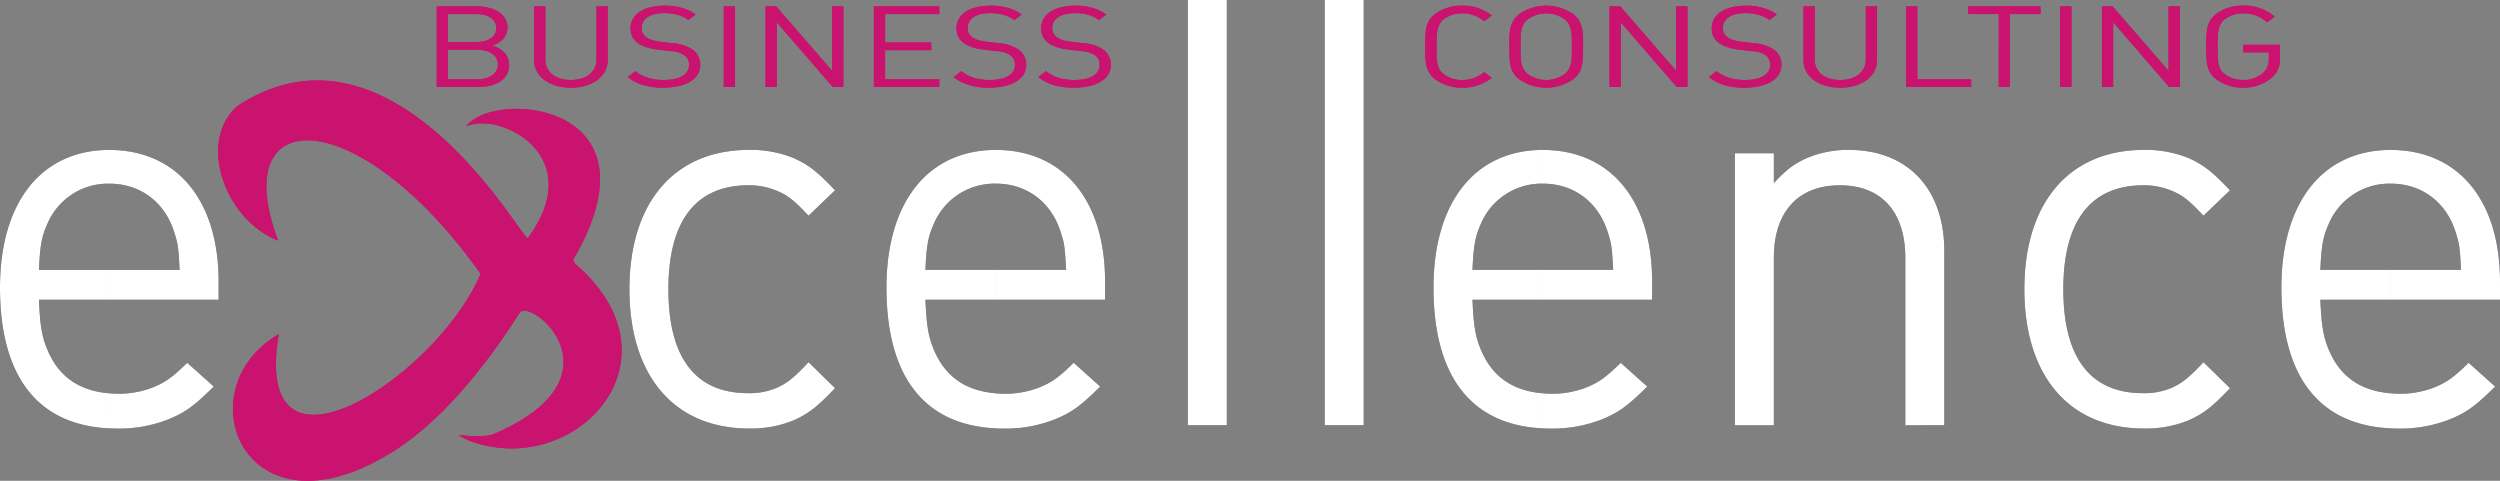 <svg xmlns="http://www.w3.org/2000/svg" width="572" height="110" viewBox="0 0 572 110">
  <rect x="0" y="0" width="572" height="110" fill="#808080" stroke="none"/>
  <g id="Group_5" data-name="Group 5" transform="translate(-183.919 -295.711)">
    <g id="Group_1" data-name="Group 1" transform="translate(183.919 295.711)">
      <path id="Path_1" data-name="Path 1" d="M645.324,393.721V385.7c.757.065,1.54.1,2.351.1a21.442,21.442,0,0,0,7.8-1.518c2.724-1.138,4.333-2.277,7.675-5.565l6.066,5.44c-4.456,4.427-6.561,5.946-10.276,7.464a30.607,30.607,0,0,1-11.76,2.15c-.631,0-1.25-.018-1.858-.045Zm0-29.428v-6.83h16.095c-.249-4.807-.372-5.946-1.114-8.222-2.1-7.21-7.8-11.511-14.981-11.511h0v-7.713h0c15.476,0,25.008,11.508,25.008,30.1v4.173Zm0-34.276v7.713a15.068,15.068,0,0,0-14.237,9.36c-1.24,2.783-1.61,4.807-1.859,10.373h16.1v6.83h-16.1c.249,5.694.619,8.222,1.859,11.259,2.568,6.276,7.254,9.567,14.237,10.149v8.021c-16.376-.768-25.008-11.843-25.008-32.211,0-19.6,9.531-31.493,25.008-31.493Zm-194,63.7V385.7c.757.065,1.543.1,2.354.1a21.44,21.44,0,0,0,7.8-1.518c2.724-1.138,4.333-2.277,7.675-5.565l6.066,5.44c-4.456,4.427-6.561,5.946-10.276,7.464a30.6,30.6,0,0,1-11.759,2.15c-.631,0-1.247-.018-1.858-.045Zm0-29.428v-6.83h16.1c-.247-4.807-.37-5.946-1.114-8.222-2.1-7.21-7.8-11.511-14.981-11.511v-7.713c15.476,0,25.01,11.508,25.01,30.1v4.173Zm91.862,28.713V353.162c0-14.291-8.42-23.145-21.789-23.145a23.762,23.762,0,0,0-10.029,2.022c-2.847,1.393-4.207,2.4-7.18,5.565v-6.829h-8.913v62.231h8.913V354.681c0-10.5,5.57-16.57,15.1-16.57s14.978,6.072,14.978,16.57v38.325Zm65.366-8.474-6.066-5.946c-3.219,3.415-4.705,4.679-7.18,5.82a15.842,15.842,0,0,1-6.684,1.264c-12.011,0-18.2-8.1-18.2-23.78s6.315-23.78,18.323-23.78a16.369,16.369,0,0,1,6.808,1.393c2.351,1.01,3.838,2.276,6.933,5.565l6.066-5.82c-4.084-4.3-6.066-5.817-9.408-7.336a25.783,25.783,0,0,0-10.276-1.9c-17.083,0-27.359,12.015-27.359,31.873s10.276,31.876,27.359,31.876a25.779,25.779,0,0,0,10.276-1.9C602.489,390.349,604.47,388.833,608.554,384.532ZM451.326,330.017v7.713a15.073,15.073,0,0,0-14.237,9.36c-1.237,2.783-1.609,4.807-1.856,10.373h16.093v6.83H435.233c.246,5.694.619,8.222,1.856,11.259,2.568,6.276,7.254,9.567,14.237,10.149v8.021c-16.374-.768-25.008-11.843-25.008-32.211,0-19.6,9.534-31.493,25.008-31.493Zm-125.162,63.7V385.7c.757.065,1.54.1,2.352.1a21.464,21.464,0,0,0,7.8-1.518c2.721-1.138,4.333-2.277,7.675-5.565l6.066,5.44c-4.459,4.427-6.561,5.946-10.276,7.464a30.61,30.61,0,0,1-11.762,2.15c-.629,0-1.247-.018-1.856-.045Zm0-29.428v-6.83h16.093c-.246-4.807-.37-5.946-1.114-8.222-2.105-7.21-7.8-11.511-14.979-11.511v-7.713c15.474,0,25.008,11.508,25.008,30.1v4.173Zm52.862,28.713v-97.3h-8.913v97.3Zm31.322,0v-97.3h-8.913v97.3Zm-120.954-8.474-6.066-5.946c-3.219,3.415-4.705,4.679-7.18,5.82a15.846,15.846,0,0,1-6.687,1.264c-12.008,0-18.2-8.1-18.2-23.78s6.312-23.78,18.323-23.78a16.377,16.377,0,0,1,6.808,1.393c2.352,1.01,3.838,2.276,6.934,5.565l6.066-5.82c-4.087-4.3-6.066-5.817-9.408-7.336a25.783,25.783,0,0,0-10.276-1.9c-17.086,0-27.362,12.015-27.362,31.873s10.276,31.876,27.362,31.876a25.779,25.779,0,0,0,10.276-1.9c3.342-1.518,5.322-3.035,9.408-7.336Zm36.77-54.515v7.713a15.068,15.068,0,0,0-14.237,9.36c-1.24,2.783-1.61,4.807-1.858,10.373h16.1v6.83h-16.1c.249,5.694.619,8.222,1.858,11.259,2.568,6.276,7.254,9.567,14.237,10.149v8.021c-16.376-.768-25.008-11.843-25.008-32.211C301.156,341.906,310.688,330.017,326.164,330.017Z" transform="translate(-98.332 -295.711)" fill="#231f59" fill-rule="evenodd"/>
      <path id="Path_2" data-name="Path 2" d="M217.886,339.656c-11.981-31.967,18.587-31.478,46.316,7.59-9.467,22.951-52.564,51.838-46.165,13.813-21.88,12.72-7.8,48.325,26.282,26.777,9.029-5.709,18.777-15.951,28.764-31.561,2.243-4.027,24.739,14.384-5.723,27.6-2.09.8-5.59.582-8.22.229a13.563,13.563,0,0,0,3.811,1.8c23.647,7.532,47.728-18.978,23.369-40.526a2.788,2.788,0,0,1-.878-1.136.715.715,0,0,1,.037-.428l.725-1.174c19.243-34.873-19.361-37.507-25.281-29.093,7.483-3.551,28.1,6.527,14.108,25.527-.811,1.385-30.361-53.48-66.241-30.357C199.427,316.375,205.231,334.648,217.886,339.656Z" transform="translate(-154.252 -284.612)" fill="#c9136e" fill-rule="evenodd"/>
      <path id="Path_3" data-name="Path 3" d="M233.934,343.61v-4.173c0-18.595-9.534-30.1-25.008-30.1v7.713c7.18,0,12.876,4.3,14.978,11.511.744,2.277.868,3.415,1.114,8.222H208.927v6.83Zm-25.008,29.428c.609.028,1.227.045,1.856.045a30.6,30.6,0,0,0,11.762-2.151c3.715-1.519,5.819-3.037,10.276-7.464l-6.066-5.439c-3.342,3.289-4.952,4.427-7.675,5.566a21.464,21.464,0,0,1-7.8,1.518c-.811,0-1.595-.03-2.351-.1Zm0-63.7c-15.476,0-25.008,11.889-25.008,31.493,0,20.368,8.632,31.443,25.008,32.211v-8.021c-6.983-.582-11.668-3.873-14.237-10.149-1.24-3.037-1.609-5.565-1.858-11.259h16.1v-6.83h-16.1c.249-5.565.619-7.59,1.858-10.373a15.068,15.068,0,0,1,14.237-9.36Z" transform="translate(-183.919 -275.028)" fill="#231f59" fill-rule="evenodd"/>
      <path id="Path_4" data-name="Path 4" d="M465.844,312.734l-1.728-1.32a7.55,7.55,0,0,1-4.979,1.813,6.725,6.725,0,0,1-4.234-1.3c-1.353-1.035-1.691-2.229-1.691-5.623v-.7c0-3.007.067-5.052,1.691-6.321a6.953,6.953,0,0,1,4.234-1.3,7.549,7.549,0,0,1,4.979,1.813l1.728-1.322a10.461,10.461,0,0,0-6.741-2.254,10.15,10.15,0,0,0-6.2,1.916c-2.337,1.788-2.27,3.941-2.27,7.464,0,2.982-.136,5.6,2.27,7.464a10.166,10.166,0,0,0,6.231,1.919,10.509,10.509,0,0,0,6.707-2.256Zm20.9-7.127c0-2.616.237-5.545-2.27-7.464a10.872,10.872,0,0,0-12.329,0c-2.5,1.919-2.268,4.848-2.268,7.464,0,3.682.066,5.78,2.268,7.464a10.86,10.86,0,0,0,12.329,0c2.2-1.684,2.27-3.782,2.27-7.464Zm-2.573,0c0,2.463.2,4.848-1.693,6.3a7.227,7.227,0,0,1-8.333,0c-1.9-1.45-1.691-3.835-1.691-6.3,0-2.8-.138-4.9,1.691-6.3a7.228,7.228,0,0,1,8.333,0c1.829,1.4,1.693,3.73,1.693,6.3Zm26.452,9.227V296.383h-2.573v14.744l-12.8-14.744H492.8v18.451h2.573v-14.8l12.8,14.8Zm21.508-5.079a4.167,4.167,0,0,0-2.034-3.654,9.291,9.291,0,0,0-4.4-1.3l-2.642-.31c-2.913-.337-4.336-1.375-4.336-3.11,0-2.178,1.93-3.447,5.216-3.447a10.55,10.55,0,0,1,3.083.415,7.9,7.9,0,0,1,2.4,1.166l1.661-1.269a9.686,9.686,0,0,0-3.116-1.5,13.707,13.707,0,0,0-3.862-.519c-4.944,0-7.927,1.969-7.927,5.236,0,2.695,2.1,4.326,6.268,4.82l2.81.337a6,6,0,0,1,3.15.879,2.576,2.576,0,0,1,1.153,2.282c0,2.178-2.137,3.447-5.827,3.447a12.091,12.091,0,0,1-3.557-.494,8.693,8.693,0,0,1-2.879-1.529l-1.762,1.347a10.235,10.235,0,0,0,3.389,1.788,15.535,15.535,0,0,0,4.572.65c5.385,0,8.637-1.972,8.637-5.236ZM554,308.743v-12.36h-2.573v12.206c0,2.8-2.337,4.639-5.859,4.639s-5.827-1.841-5.827-4.639V296.383h-2.573v12.36c0,3.654,3.488,6.248,8.4,6.248S554,312.4,554,308.743Zm21.542,6.092v-1.763H563.217V296.383h-2.573v18.451ZM591.4,298.143h-6.978v16.691h-2.573V298.143h-6.978v-1.76H591.4v1.76Zm7.079,16.691V296.383H595.9v18.451Zm24.791,0V296.383h-2.573v14.744l-12.8-14.744h-2.437v18.451h2.573v-14.8l12.8,14.8ZM646.2,308.1v-2.929h-8.432V306.9h5.859v1.372a4.1,4.1,0,0,1-1.321,3.369,6.689,6.689,0,0,1-4.538,1.581,6.885,6.885,0,0,1-4.166-1.3c-1.356-1.035-1.693-2.229-1.693-5.623v-.7c0-2.695-.069-4.923,1.693-6.3a6.969,6.969,0,0,1,4.267-1.322,8.02,8.02,0,0,1,5.385,2.072l1.728-1.322a10.656,10.656,0,0,0-7.148-2.513,10.008,10.008,0,0,0-6.231,1.916c-2.27,1.738-2.27,3.941-2.27,7.464,0,3.629,0,5.729,2.27,7.464a10.11,10.11,0,0,0,6.165,1.919,9.91,9.91,0,0,0,6.366-2.125,5.558,5.558,0,0,0,2.065-4.77ZM241.023,309.78a4.1,4.1,0,0,0-1.794-3.42,6.033,6.033,0,0,0-2.134-1.01,5.349,5.349,0,0,0,1.794-.856,3.916,3.916,0,0,0,1.762-3.266c0-2.9-2.847-4.845-7.111-4.845h-9.08v18.451h9.383c4.469,0,7.18-1.919,7.18-5.054Zm-2.945-8.449c0,2.022-1.762,3.213-4.742,3.213h-6.3v-6.4h6.3c2.98,0,4.742,1.194,4.742,3.188Zm.372,8.345c0,2.073-1.863,3.395-4.843,3.395h-6.571v-6.764h6.571c2.98,0,4.843,1.3,4.843,3.369Zm25.131-.934v-12.36h-2.573v12.206c0,2.8-2.339,4.639-5.859,4.639s-5.827-1.841-5.827-4.639V296.383h-2.576v12.36c0,3.654,3.49,6.248,8.4,6.248s8.432-2.594,8.432-6.248Zm21.168,1.012a4.17,4.17,0,0,0-2.031-3.654,9.312,9.312,0,0,0-4.4-1.3l-2.64-.31c-2.913-.337-4.338-1.375-4.338-3.11,0-2.178,1.932-3.447,5.216-3.447a10.55,10.55,0,0,1,3.083.415,7.936,7.936,0,0,1,2.406,1.166l1.659-1.269a9.684,9.684,0,0,0-3.116-1.5,13.7,13.7,0,0,0-3.862-.519c-4.944,0-7.924,1.969-7.924,5.236,0,2.695,2.1,4.326,6.266,4.82l2.812.337a5.984,5.984,0,0,1,3.148.879,2.57,2.57,0,0,1,1.154,2.282c0,2.178-2.134,3.447-5.827,3.447a12.091,12.091,0,0,1-3.557-.494,8.661,8.661,0,0,1-2.876-1.529l-1.762,1.347a10.2,10.2,0,0,0,3.387,1.788,15.547,15.547,0,0,0,4.572.65c5.385,0,8.637-1.972,8.637-5.236Zm7.961,5.079V296.383h-2.576v18.451Zm24.788,0V296.383h-2.573v14.744l-12.8-14.744h-2.438v18.451h2.576v-14.8l12.8,14.8Zm21.949,0v-1.763h-12.4v-6.661h10.567v-1.76H327.052v-6.507h12.4v-1.76H324.476v18.451Zm19.881-5.079A4.17,4.17,0,0,0,357.3,306.1a9.3,9.3,0,0,0-4.4-1.3l-2.64-.31c-2.913-.337-4.336-1.375-4.336-3.11,0-2.178,1.93-3.447,5.215-3.447a10.56,10.56,0,0,1,3.083.415,7.953,7.953,0,0,1,2.4,1.166l1.659-1.269a9.637,9.637,0,0,0-3.116-1.5,13.7,13.7,0,0,0-3.862-.519c-4.944,0-7.924,1.969-7.924,5.236,0,2.695,2.1,4.326,6.266,4.82l2.812.337a6,6,0,0,1,3.15.879,2.574,2.574,0,0,1,1.151,2.282c0,2.178-2.134,3.447-5.827,3.447a12.074,12.074,0,0,1-3.554-.494,8.646,8.646,0,0,1-2.879-1.529l-1.762,1.347a10.2,10.2,0,0,0,3.387,1.788,15.546,15.546,0,0,0,4.572.65c5.386,0,8.637-1.972,8.637-5.236Zm19.373,0a4.17,4.17,0,0,0-2.031-3.654,9.3,9.3,0,0,0-4.4-1.3l-2.64-.31c-2.913-.337-4.336-1.375-4.336-3.11,0-2.178,1.93-3.447,5.216-3.447a10.533,10.533,0,0,1,3.081.415,7.935,7.935,0,0,1,2.406,1.166l1.659-1.269a9.637,9.637,0,0,0-3.116-1.5,13.689,13.689,0,0,0-3.86-.519c-4.944,0-7.927,1.969-7.927,5.236,0,2.695,2.1,4.326,6.266,4.82l2.812.337a5.984,5.984,0,0,1,3.148.879,2.57,2.57,0,0,1,1.154,2.282c0,2.178-2.135,3.447-5.827,3.447a12.086,12.086,0,0,1-3.554-.494,8.647,8.647,0,0,1-2.879-1.529l-1.762,1.347a10.2,10.2,0,0,0,3.387,1.788,15.546,15.546,0,0,0,4.572.65C375.45,314.991,378.7,313.019,378.7,309.755Z" transform="translate(-124.535 -294.927)" fill="#c9136e" fill-rule="evenodd"/>
    </g>
    <g id="Group_2" data-name="Group 2" transform="translate(183.919 295.711)">
      <path id="Path_5" data-name="Path 5" d="M645.324,393.721V385.7c.757.065,1.54.1,2.351.1a21.442,21.442,0,0,0,7.8-1.518c2.724-1.138,4.333-2.277,7.675-5.565l6.066,5.44c-4.456,4.427-6.561,5.946-10.276,7.464a30.607,30.607,0,0,1-11.76,2.15c-.631,0-1.25-.018-1.858-.045Zm0-29.428v-6.83h16.095c-.249-4.807-.372-5.946-1.114-8.222-2.1-7.21-7.8-11.511-14.981-11.511h0v-7.713h0c15.476,0,25.008,11.508,25.008,30.1v4.173Zm0-34.276v7.713a15.068,15.068,0,0,0-14.237,9.36c-1.24,2.783-1.61,4.807-1.859,10.373h16.1v6.83h-16.1c.249,5.694.619,8.222,1.859,11.259,2.568,6.276,7.254,9.567,14.237,10.149v8.021c-16.376-.768-25.008-11.843-25.008-32.211,0-19.6,9.531-31.493,25.008-31.493Zm-194,63.7V385.7c.757.065,1.543.1,2.354.1a21.44,21.44,0,0,0,7.8-1.518c2.724-1.138,4.333-2.277,7.675-5.565l6.066,5.44c-4.456,4.427-6.561,5.946-10.276,7.464a30.6,30.6,0,0,1-11.759,2.15c-.631,0-1.247-.018-1.858-.045Zm0-29.428v-6.83h16.1c-.247-4.807-.37-5.946-1.114-8.222-2.1-7.21-7.8-11.511-14.981-11.511v-7.713c15.476,0,25.01,11.508,25.01,30.1v4.173Zm91.862,28.713V353.162c0-14.291-8.42-23.145-21.789-23.145a23.762,23.762,0,0,0-10.029,2.022c-2.847,1.393-4.207,2.4-7.18,5.565v-6.829h-8.913v62.231h8.913V354.681c0-10.5,5.57-16.57,15.1-16.57s14.978,6.072,14.978,16.57v38.325Zm65.366-8.474-6.066-5.946c-3.219,3.415-4.705,4.679-7.18,5.82a15.842,15.842,0,0,1-6.684,1.264c-12.011,0-18.2-8.1-18.2-23.78s6.315-23.78,18.323-23.78a16.369,16.369,0,0,1,6.808,1.393c2.351,1.01,3.838,2.276,6.933,5.565l6.066-5.82c-4.084-4.3-6.066-5.817-9.408-7.336a25.783,25.783,0,0,0-10.276-1.9c-17.083,0-27.359,12.015-27.359,31.873s10.276,31.876,27.359,31.876a25.779,25.779,0,0,0,10.276-1.9C602.489,390.349,604.47,388.833,608.554,384.532ZM451.326,330.017v7.713a15.073,15.073,0,0,0-14.237,9.36c-1.237,2.783-1.609,4.807-1.856,10.373h16.093v6.83H435.233c.246,5.694.619,8.222,1.856,11.259,2.568,6.276,7.254,9.567,14.237,10.149v8.021c-16.374-.768-25.008-11.843-25.008-32.211,0-19.6,9.534-31.493,25.008-31.493Zm-125.162,63.7V385.7c.757.065,1.54.1,2.352.1a21.464,21.464,0,0,0,7.8-1.518c2.721-1.138,4.333-2.277,7.675-5.565l6.066,5.44c-4.459,4.427-6.561,5.946-10.276,7.464a30.61,30.61,0,0,1-11.762,2.15c-.629,0-1.247-.018-1.856-.045Zm0-29.428v-6.83h16.093c-.246-4.807-.37-5.946-1.114-8.222-2.105-7.21-7.8-11.511-14.979-11.511v-7.713c15.474,0,25.008,11.508,25.008,30.1v4.173Zm52.862,28.713v-97.3h-8.913v97.3Zm31.322,0v-97.3h-8.913v97.3Zm-120.954-8.474-6.066-5.946c-3.219,3.415-4.705,4.679-7.18,5.82a15.846,15.846,0,0,1-6.687,1.264c-12.008,0-18.2-8.1-18.2-23.78s6.312-23.78,18.323-23.78a16.377,16.377,0,0,1,6.808,1.393c2.352,1.01,3.838,2.276,6.934,5.565l6.066-5.82c-4.087-4.3-6.066-5.817-9.408-7.336a25.783,25.783,0,0,0-10.276-1.9c-17.086,0-27.362,12.015-27.362,31.873s10.276,31.876,27.362,31.876a25.779,25.779,0,0,0,10.276-1.9c3.342-1.518,5.322-3.035,9.408-7.336Zm36.77-54.515v7.713a15.068,15.068,0,0,0-14.237,9.36c-1.24,2.783-1.61,4.807-1.858,10.373h16.1v6.83h-16.1c.249,5.694.619,8.222,1.858,11.259,2.568,6.276,7.254,9.567,14.237,10.149v8.021c-16.376-.768-25.008-11.843-25.008-32.211C301.156,341.906,310.688,330.017,326.164,330.017Z" transform="translate(-98.332 -295.711)" fill="#fff" fill-rule="evenodd"/>
      <path id="Path_6" data-name="Path 6" d="M217.886,339.656c-11.981-31.967,18.587-31.478,46.316,7.59-9.467,22.951-52.564,51.838-46.165,13.813-21.88,12.72-7.8,48.325,26.282,26.777,9.029-5.709,18.777-15.951,28.764-31.561,2.243-4.027,24.739,14.384-5.723,27.6-2.09.8-5.59.582-8.22.229a13.563,13.563,0,0,0,3.811,1.8c23.647,7.532,47.728-18.978,23.369-40.526a2.788,2.788,0,0,1-.878-1.136.715.715,0,0,1,.037-.428l.725-1.174c19.243-34.873-19.361-37.507-25.281-29.093,7.483-3.551,28.1,6.527,14.108,25.527-.811,1.385-30.361-53.48-66.241-30.357C199.427,316.375,205.231,334.648,217.886,339.656Z" transform="translate(-154.252 -284.612)" fill="#c9136e" fill-rule="evenodd"/>
      <path id="Path_7" data-name="Path 7" d="M233.934,343.61v-4.173c0-18.595-9.534-30.1-25.008-30.1v7.713c7.18,0,12.876,4.3,14.978,11.511.744,2.277.868,3.415,1.114,8.222H208.927v6.83Zm-25.008,29.428c.609.028,1.227.045,1.856.045a30.6,30.6,0,0,0,11.762-2.151c3.715-1.519,5.819-3.037,10.276-7.464l-6.066-5.439c-3.342,3.289-4.952,4.427-7.675,5.566a21.464,21.464,0,0,1-7.8,1.518c-.811,0-1.595-.03-2.351-.1Zm0-63.7c-15.476,0-25.008,11.889-25.008,31.493,0,20.368,8.632,31.443,25.008,32.211v-8.021c-6.983-.582-11.668-3.873-14.237-10.149-1.24-3.037-1.609-5.565-1.858-11.259h16.1v-6.83h-16.1c.249-5.565.619-7.59,1.858-10.373a15.068,15.068,0,0,1,14.237-9.36Z" transform="translate(-183.919 -275.028)" fill="#fff" fill-rule="evenodd"/>
      <path id="Path_8" data-name="Path 8" d="M465.844,312.734l-1.728-1.32a7.55,7.55,0,0,1-4.979,1.813,6.725,6.725,0,0,1-4.234-1.3c-1.353-1.035-1.691-2.229-1.691-5.623v-.7c0-3.007.067-5.052,1.691-6.321a6.953,6.953,0,0,1,4.234-1.3,7.549,7.549,0,0,1,4.979,1.813l1.728-1.322a10.461,10.461,0,0,0-6.741-2.254,10.15,10.15,0,0,0-6.2,1.916c-2.337,1.788-2.27,3.941-2.27,7.464,0,2.982-.136,5.6,2.27,7.464a10.166,10.166,0,0,0,6.231,1.919,10.509,10.509,0,0,0,6.707-2.256Zm20.9-7.127c0-2.616.237-5.545-2.27-7.464a10.872,10.872,0,0,0-12.329,0c-2.5,1.919-2.268,4.848-2.268,7.464,0,3.682.066,5.78,2.268,7.464a10.86,10.86,0,0,0,12.329,0c2.2-1.684,2.27-3.782,2.27-7.464Zm-2.573,0c0,2.463.2,4.848-1.693,6.3a7.227,7.227,0,0,1-8.333,0c-1.9-1.45-1.691-3.835-1.691-6.3,0-2.8-.138-4.9,1.691-6.3a7.228,7.228,0,0,1,8.333,0c1.829,1.4,1.693,3.73,1.693,6.3Zm26.452,9.227V296.383h-2.573v14.744l-12.8-14.744H492.8v18.451h2.573v-14.8l12.8,14.8Zm21.508-5.079a4.167,4.167,0,0,0-2.034-3.654,9.291,9.291,0,0,0-4.4-1.3l-2.642-.31c-2.913-.337-4.336-1.375-4.336-3.11,0-2.178,1.93-3.447,5.216-3.447a10.55,10.55,0,0,1,3.083.415,7.9,7.9,0,0,1,2.4,1.166l1.661-1.269a9.686,9.686,0,0,0-3.116-1.5,13.707,13.707,0,0,0-3.862-.519c-4.944,0-7.927,1.969-7.927,5.236,0,2.695,2.1,4.326,6.268,4.82l2.81.337a6,6,0,0,1,3.15.879,2.576,2.576,0,0,1,1.153,2.282c0,2.178-2.137,3.447-5.827,3.447a12.091,12.091,0,0,1-3.557-.494,8.693,8.693,0,0,1-2.879-1.529l-1.762,1.347a10.235,10.235,0,0,0,3.389,1.788,15.535,15.535,0,0,0,4.572.65c5.385,0,8.637-1.972,8.637-5.236ZM554,308.743v-12.36h-2.573v12.206c0,2.8-2.337,4.639-5.859,4.639s-5.827-1.841-5.827-4.639V296.383h-2.573v12.36c0,3.654,3.488,6.248,8.4,6.248S554,312.4,554,308.743Zm21.542,6.092v-1.763H563.217V296.383h-2.573v18.451ZM591.4,298.143h-6.978v16.691h-2.573V298.143h-6.978v-1.76H591.4v1.76Zm7.079,16.691V296.383H595.9v18.451Zm24.791,0V296.383h-2.573v14.744l-12.8-14.744h-2.437v18.451h2.573v-14.8l12.8,14.8ZM646.2,308.1v-2.929h-8.432V306.9h5.859v1.372a4.1,4.1,0,0,1-1.321,3.369,6.689,6.689,0,0,1-4.538,1.581,6.885,6.885,0,0,1-4.166-1.3c-1.356-1.035-1.693-2.229-1.693-5.623v-.7c0-2.695-.069-4.923,1.693-6.3a6.969,6.969,0,0,1,4.267-1.322,8.02,8.02,0,0,1,5.385,2.072l1.728-1.322a10.656,10.656,0,0,0-7.148-2.513,10.008,10.008,0,0,0-6.231,1.916c-2.27,1.738-2.27,3.941-2.27,7.464,0,3.629,0,5.729,2.27,7.464a10.11,10.11,0,0,0,6.165,1.919,9.91,9.91,0,0,0,6.366-2.125,5.558,5.558,0,0,0,2.065-4.77ZM241.023,309.78a4.1,4.1,0,0,0-1.794-3.42,6.033,6.033,0,0,0-2.134-1.01,5.349,5.349,0,0,0,1.794-.856,3.916,3.916,0,0,0,1.762-3.266c0-2.9-2.847-4.845-7.111-4.845h-9.08v18.451h9.383c4.469,0,7.18-1.919,7.18-5.054Zm-2.945-8.449c0,2.022-1.762,3.213-4.742,3.213h-6.3v-6.4h6.3c2.98,0,4.742,1.194,4.742,3.188Zm.372,8.345c0,2.073-1.863,3.395-4.843,3.395h-6.571v-6.764h6.571c2.98,0,4.843,1.3,4.843,3.369Zm25.131-.934v-12.36h-2.573v12.206c0,2.8-2.339,4.639-5.859,4.639s-5.827-1.841-5.827-4.639V296.383h-2.576v12.36c0,3.654,3.49,6.248,8.4,6.248s8.432-2.594,8.432-6.248Zm21.168,1.012a4.17,4.17,0,0,0-2.031-3.654,9.312,9.312,0,0,0-4.4-1.3l-2.64-.31c-2.913-.337-4.338-1.375-4.338-3.11,0-2.178,1.932-3.447,5.216-3.447a10.55,10.55,0,0,1,3.083.415,7.936,7.936,0,0,1,2.406,1.166l1.659-1.269a9.684,9.684,0,0,0-3.116-1.5,13.7,13.7,0,0,0-3.862-.519c-4.944,0-7.924,1.969-7.924,5.236,0,2.695,2.1,4.326,6.266,4.82l2.812.337a5.984,5.984,0,0,1,3.148.879,2.57,2.57,0,0,1,1.154,2.282c0,2.178-2.134,3.447-5.827,3.447a12.091,12.091,0,0,1-3.557-.494,8.661,8.661,0,0,1-2.876-1.529l-1.762,1.347a10.2,10.2,0,0,0,3.387,1.788,15.547,15.547,0,0,0,4.572.65c5.385,0,8.637-1.972,8.637-5.236Zm7.961,5.079V296.383h-2.576v18.451Zm24.788,0V296.383h-2.573v14.744l-12.8-14.744h-2.438v18.451h2.576v-14.8l12.8,14.8Zm21.949,0v-1.763h-12.4v-6.661h10.567v-1.76H327.052v-6.507h12.4v-1.76H324.476v18.451Zm19.881-5.079A4.17,4.17,0,0,0,357.3,306.1a9.3,9.3,0,0,0-4.4-1.3l-2.64-.31c-2.913-.337-4.336-1.375-4.336-3.11,0-2.178,1.93-3.447,5.215-3.447a10.56,10.56,0,0,1,3.083.415,7.953,7.953,0,0,1,2.4,1.166l1.659-1.269a9.637,9.637,0,0,0-3.116-1.5,13.7,13.7,0,0,0-3.862-.519c-4.944,0-7.924,1.969-7.924,5.236,0,2.695,2.1,4.326,6.266,4.82l2.812.337a6,6,0,0,1,3.15.879,2.574,2.574,0,0,1,1.151,2.282c0,2.178-2.134,3.447-5.827,3.447a12.074,12.074,0,0,1-3.554-.494,8.646,8.646,0,0,1-2.879-1.529l-1.762,1.347a10.2,10.2,0,0,0,3.387,1.788,15.546,15.546,0,0,0,4.572.65c5.386,0,8.637-1.972,8.637-5.236Zm19.373,0a4.17,4.17,0,0,0-2.031-3.654,9.3,9.3,0,0,0-4.4-1.3l-2.64-.31c-2.913-.337-4.336-1.375-4.336-3.11,0-2.178,1.93-3.447,5.216-3.447a10.533,10.533,0,0,1,3.081.415,7.935,7.935,0,0,1,2.406,1.166l1.659-1.269a9.637,9.637,0,0,0-3.116-1.5,13.689,13.689,0,0,0-3.86-.519c-4.944,0-7.927,1.969-7.927,5.236,0,2.695,2.1,4.326,6.266,4.82l2.812.337a5.984,5.984,0,0,1,3.148.879,2.57,2.57,0,0,1,1.154,2.282c0,2.178-2.135,3.447-5.827,3.447a12.086,12.086,0,0,1-3.554-.494,8.647,8.647,0,0,1-2.879-1.529l-1.762,1.347a10.2,10.2,0,0,0,3.387,1.788,15.546,15.546,0,0,0,4.572.65C375.45,314.991,378.7,313.019,378.7,309.755Z" transform="translate(-124.535 -294.927)" fill="#c9136e" fill-rule="evenodd"/>
    </g>
  </g>
</svg>
